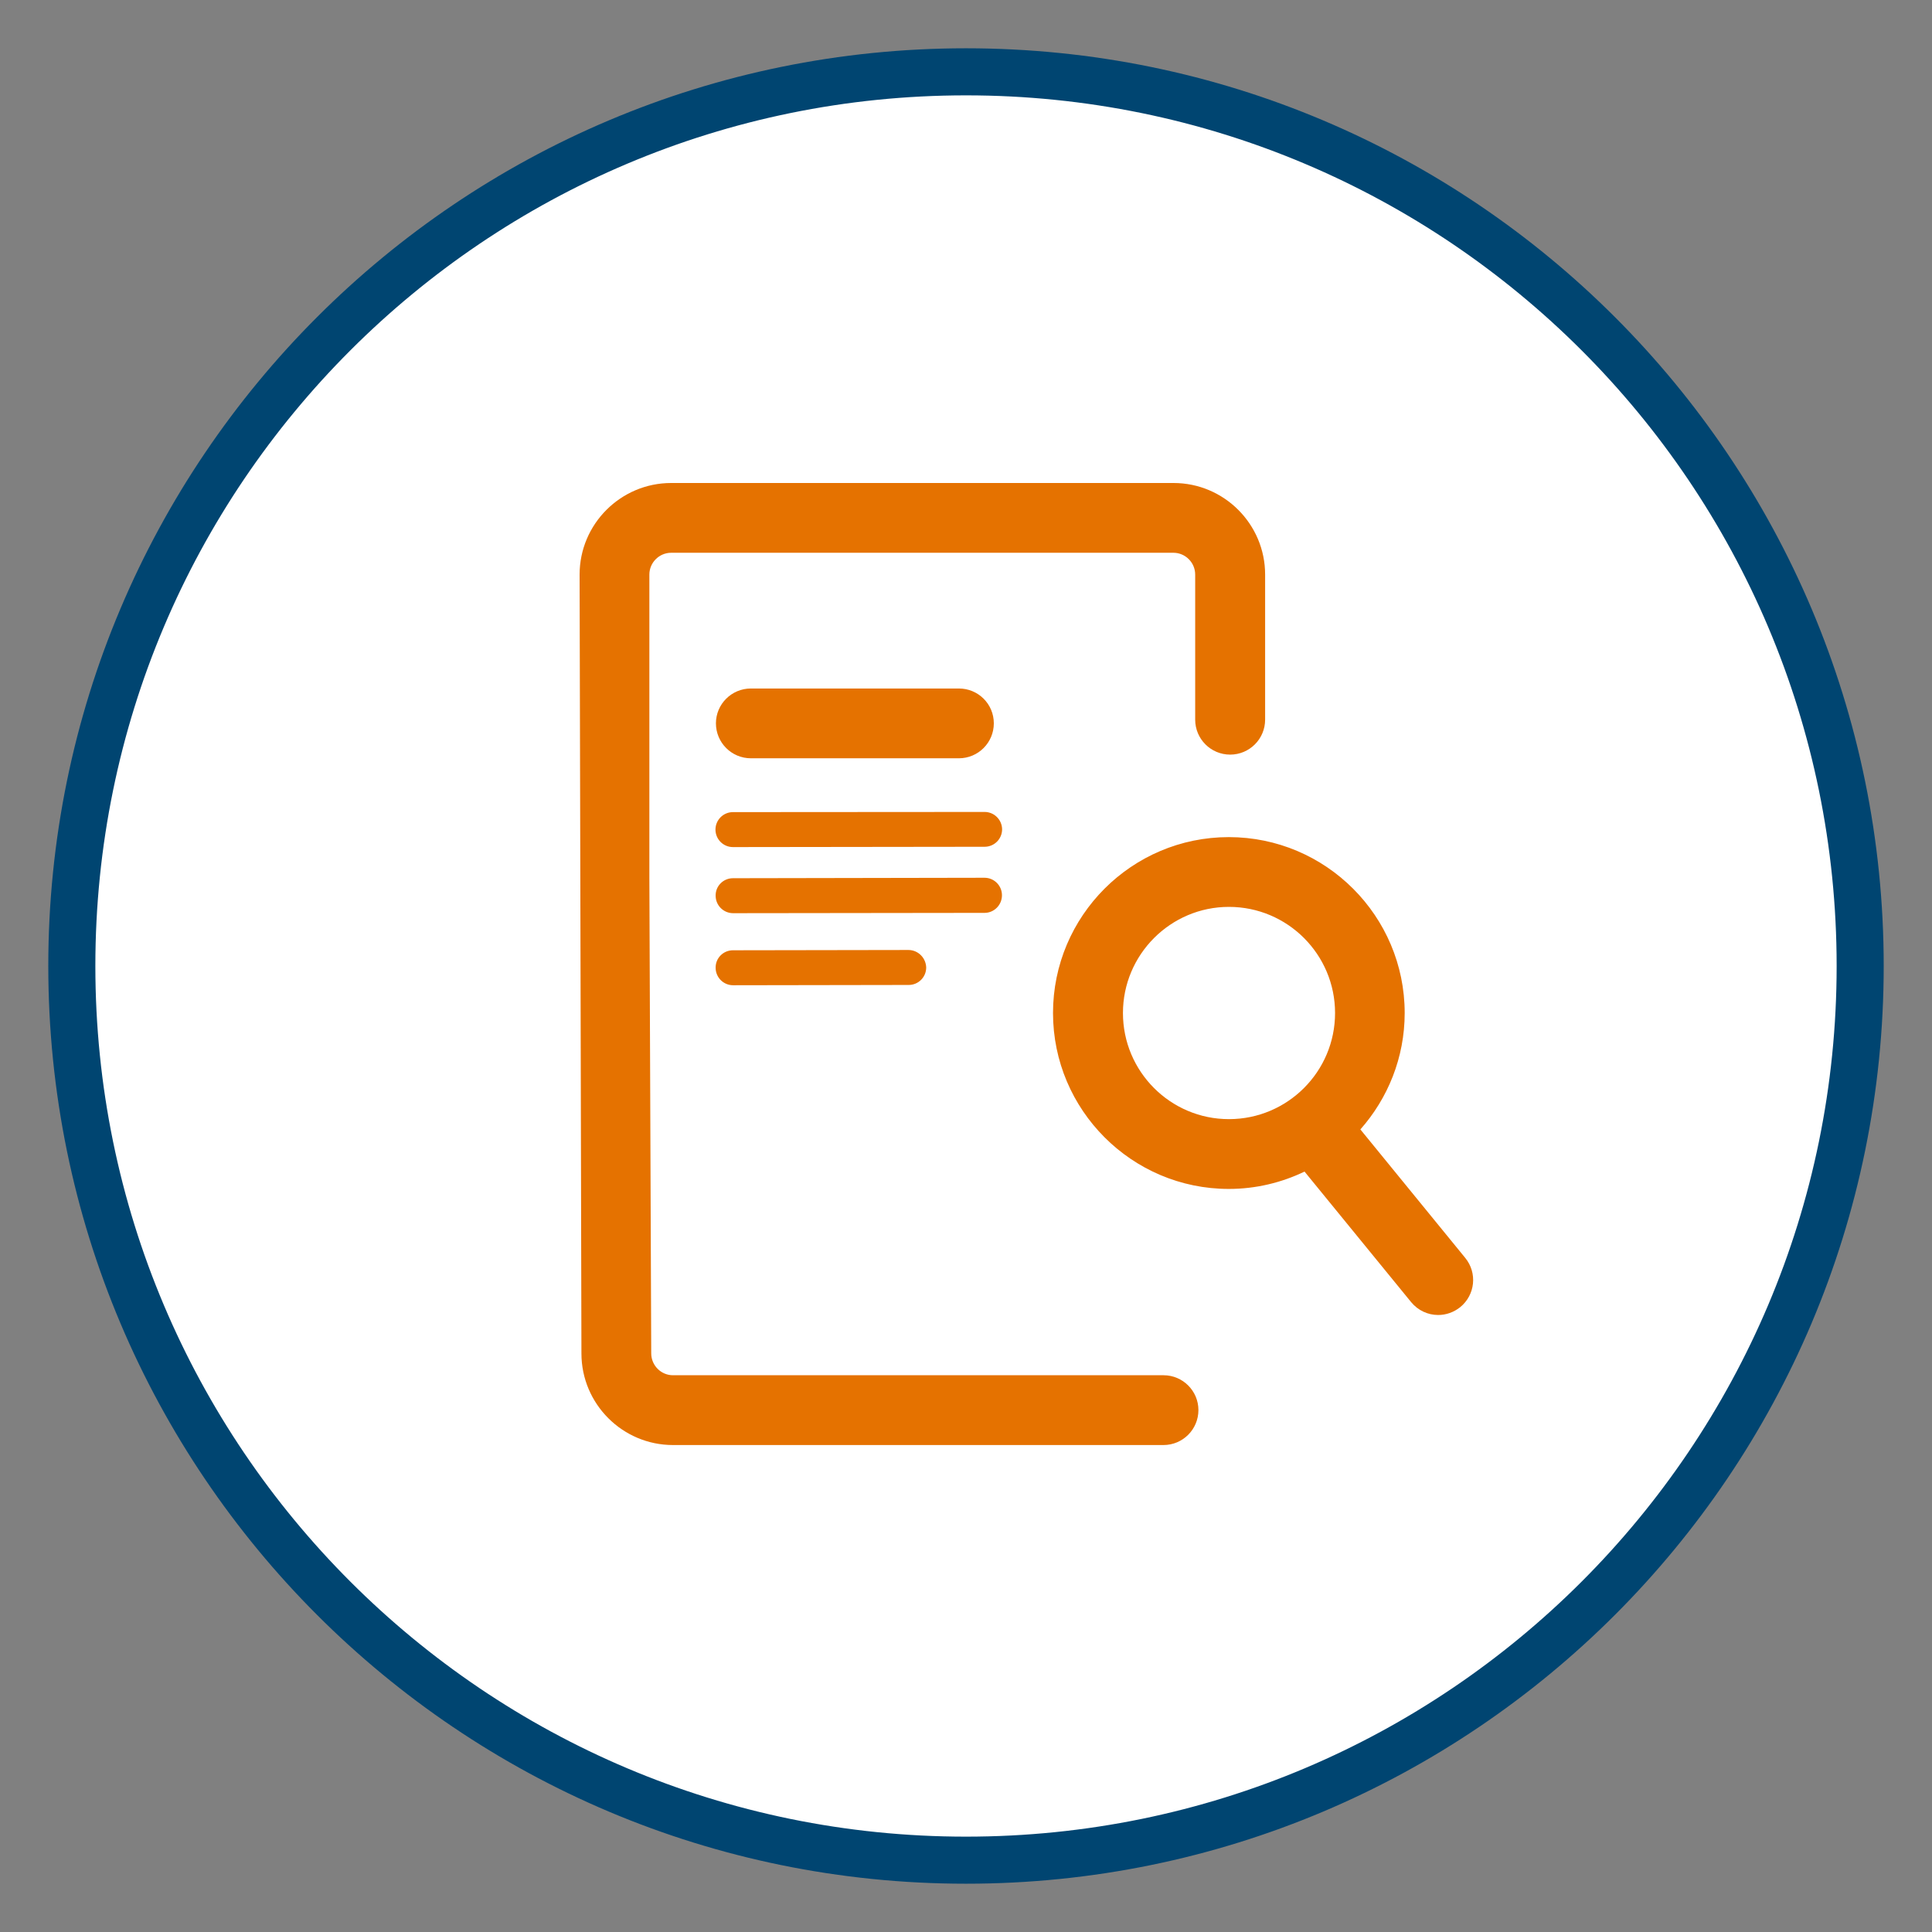 <svg width="80" height="80" viewBox="0 0 80 80" fill="none" xmlns="http://www.w3.org/2000/svg">
<rect x="0" y="0" width="80" height="80" fill="#808080" stroke="none"/>
<path d="M77.026 40C77.026 60.449 60.449 77.026 40 77.026C19.551 77.026 2.974 60.449 2.974 40C2.974 19.551 19.551 2.974 40 2.974C60.449 2.974 77.026 19.551 77.026 40Z" fill="white" stroke="#004571" stroke-width="1.949"/>
<path d="M41.489 37.07C41.489 36.67 41.165 36.346 40.765 36.346L30.35 36.365C29.95 36.365 29.626 36.689 29.633 37.089C29.633 37.489 29.957 37.813 30.357 37.813L40.778 37.8C41.171 37.794 41.489 37.47 41.489 37.07ZM48.182 56.946H27.867C27.372 56.946 26.966 56.54 26.966 56.038L26.889 36.358V23.791C26.889 23.296 27.296 22.889 27.791 22.889H48.589C49.084 22.889 49.49 23.296 49.49 23.791V29.799C49.49 30.599 50.138 31.247 50.938 31.247C51.738 31.247 52.386 30.599 52.386 29.799V23.791C52.386 21.702 50.684 20 48.595 20H27.791C25.702 20 24 21.702 24 23.791L24.076 56.044C24.076 58.134 25.778 59.836 27.867 59.836H48.176C48.976 59.836 49.624 59.188 49.624 58.388C49.624 57.594 48.976 56.946 48.182 56.946ZM37.615 39.337L30.35 39.349C29.95 39.349 29.626 39.673 29.633 40.073C29.633 40.474 29.957 40.797 30.357 40.797L37.628 40.785C38.028 40.785 38.352 40.461 38.352 40.061C38.339 39.661 38.015 39.337 37.615 39.337ZM31.093 31.399H39.704C40.505 31.399 41.152 30.751 41.152 29.951C41.152 29.151 40.505 28.509 39.704 28.509H31.093C30.293 28.509 29.645 29.157 29.645 29.951C29.645 30.751 30.293 31.399 31.093 31.399ZM40.771 33.621L30.35 33.628C29.95 33.628 29.626 33.952 29.626 34.352C29.626 34.752 29.95 35.076 30.35 35.076L40.771 35.063C41.171 35.063 41.495 34.739 41.495 34.339C41.489 33.939 41.165 33.621 40.771 33.621ZM60.673 52.088L56.33 46.767C57.466 45.484 58.165 43.795 58.165 41.947C58.165 37.933 54.901 34.663 50.881 34.663C46.868 34.663 43.603 37.927 43.603 41.947C43.603 45.96 46.868 49.231 50.881 49.231C52.005 49.231 53.066 48.97 54.018 48.513L58.431 53.917C58.717 54.266 59.13 54.451 59.549 54.451C59.873 54.451 60.191 54.343 60.464 54.127C61.086 53.619 61.181 52.711 60.673 52.088ZM50.887 46.341C48.468 46.341 46.499 44.373 46.499 41.947C46.499 39.527 48.468 37.552 50.887 37.552C53.313 37.552 55.282 39.521 55.282 41.947C55.282 44.373 53.313 46.341 50.887 46.341Z" fill="#E57200"/>
</svg>
